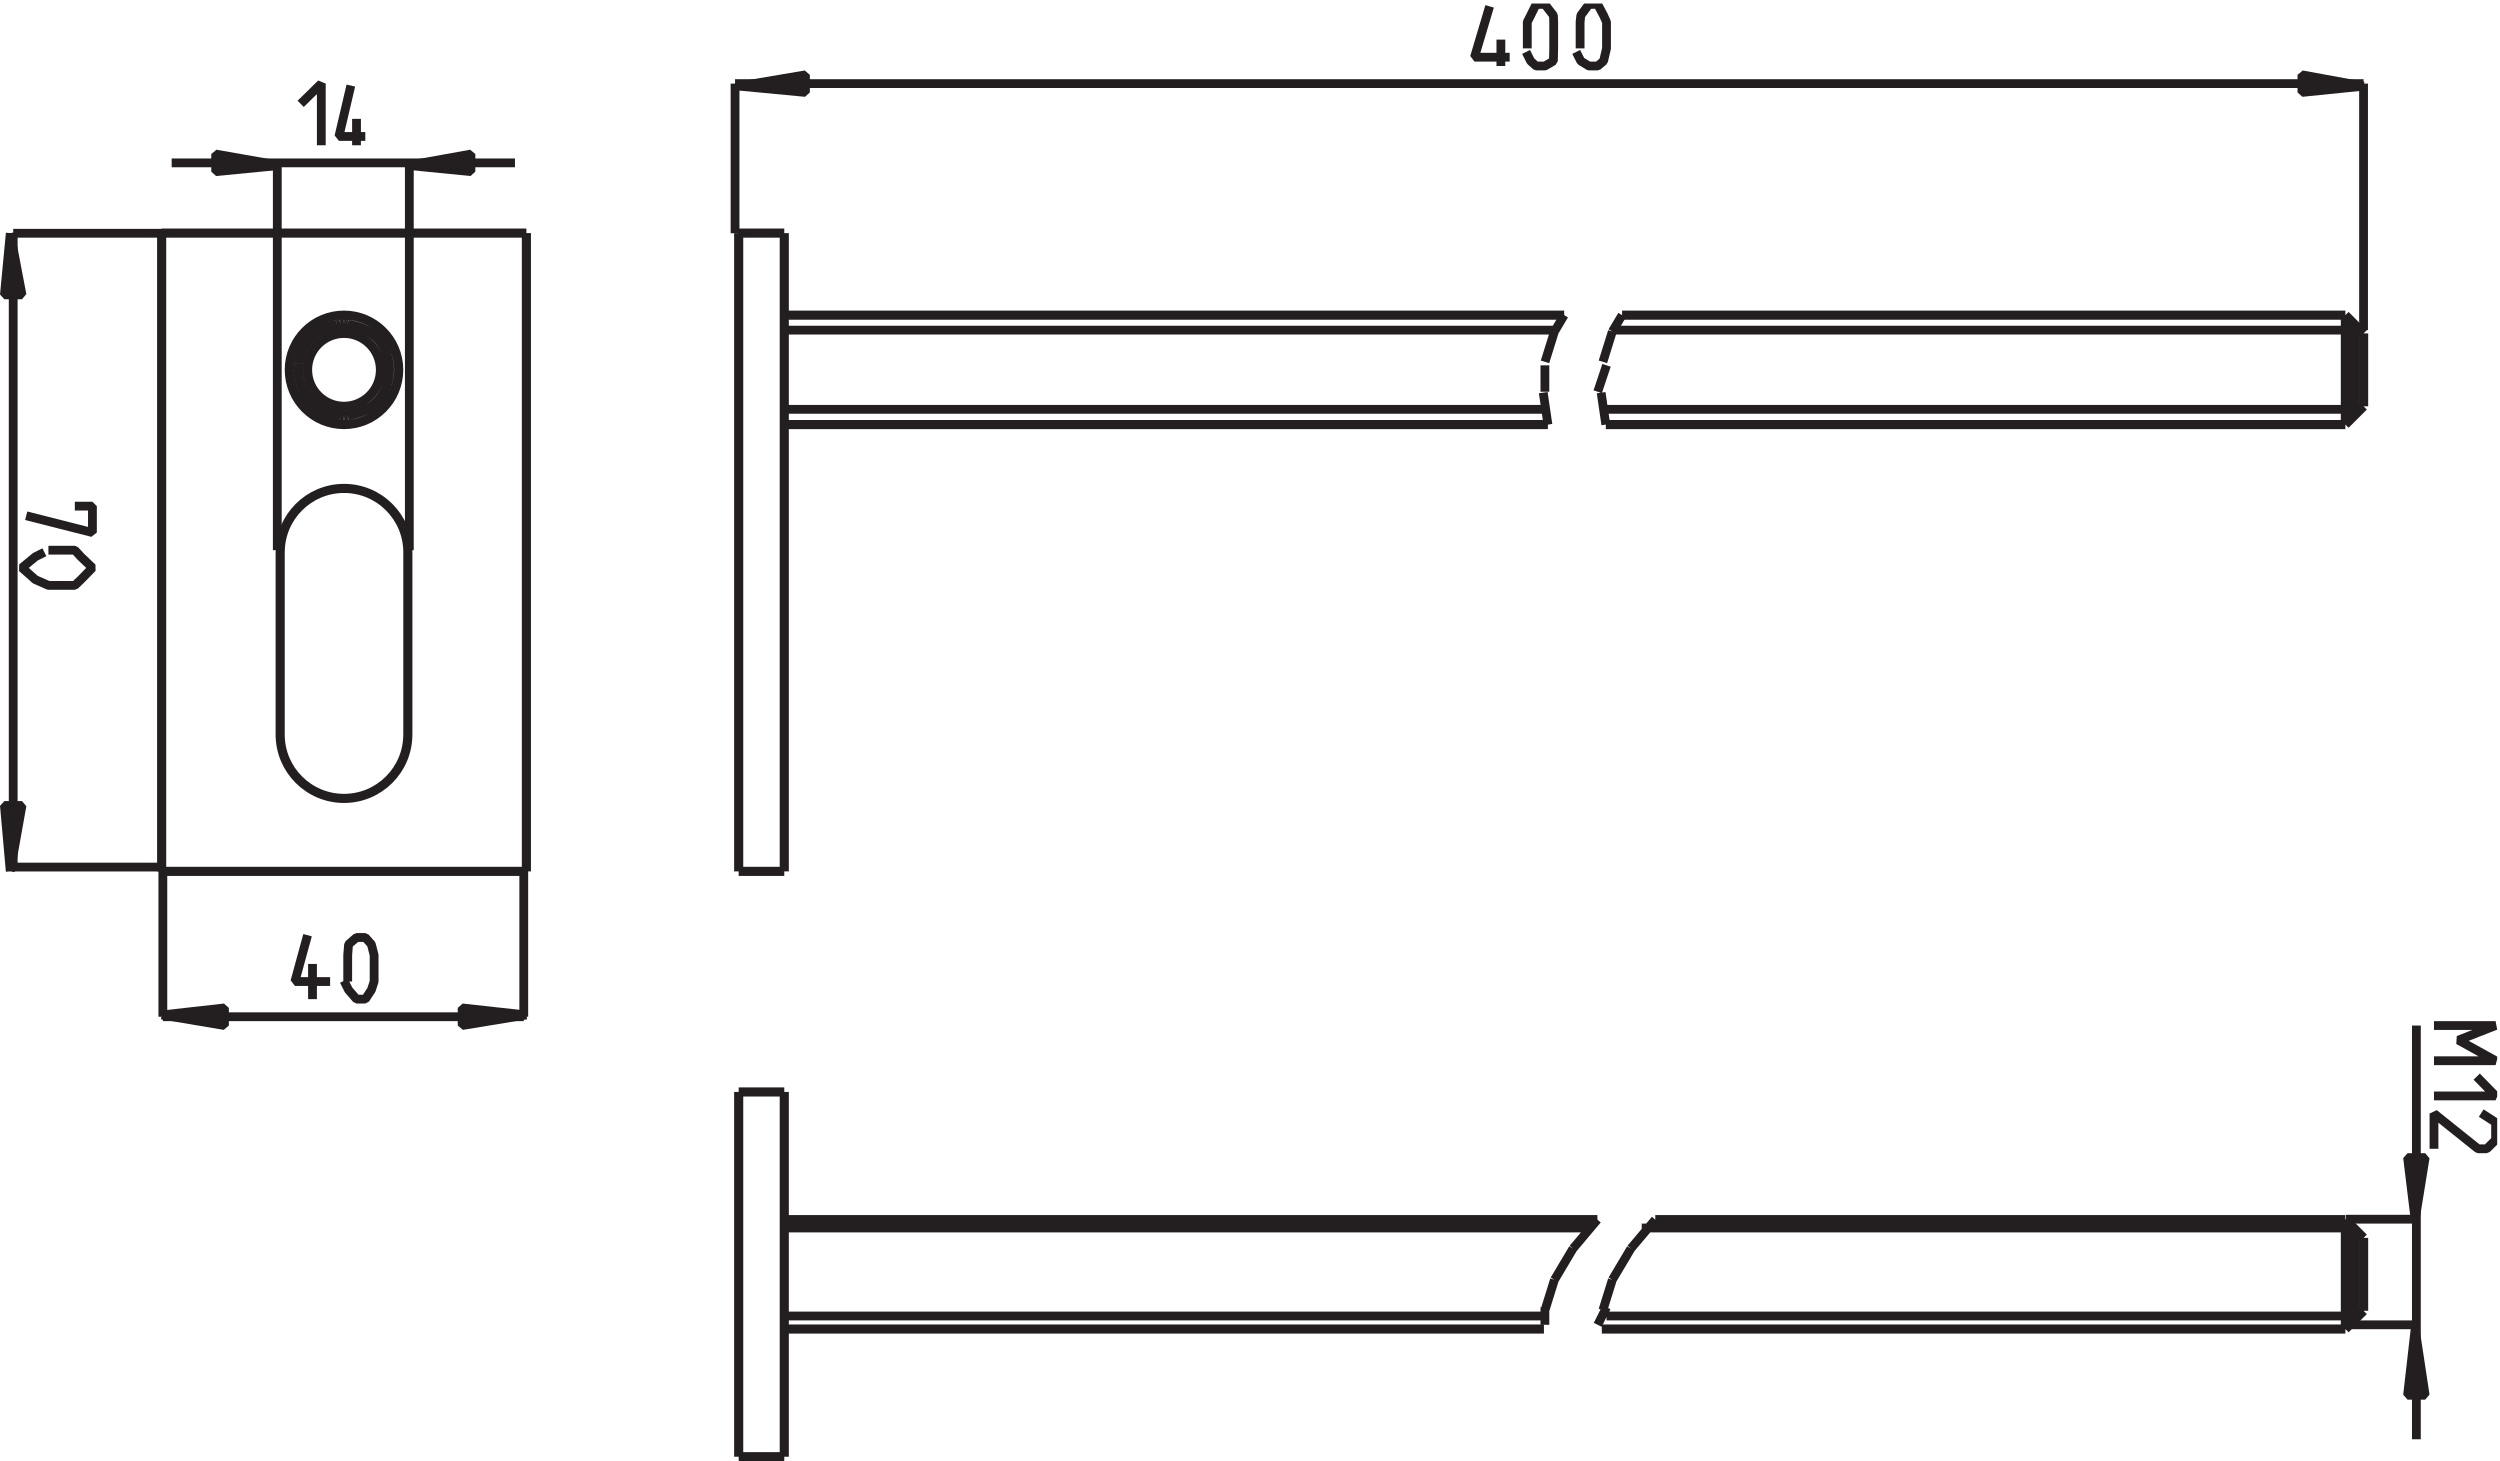 <?xml version="1.0" encoding="UTF-8"?>
<svg xmlns="http://www.w3.org/2000/svg" xmlns:xlink="http://www.w3.org/1999/xlink" width="284pt" height="166pt" viewBox="0 0 284 166" version="1.1">
<defs>
<clipPath id="clip1">
  <path d="M 167 0.398 L 183 0.398 L 183 8 L 167 8 Z "/>
</clipPath>
<clipPath id="clip2">
  <path d="M 276 116 L 283.68 116 L 283.68 131 L 276 131 Z "/>
</clipPath>
</defs>
<g id="surface1">
<g clip-path="url(#clip1)" clip-rule="nonzero">
<path style="fill:none;stroke-width:10;stroke-linecap:butt;stroke-linejoin:bevel;stroke:rgb(13.719%,12.157%,12.547%);stroke-opacity:1;stroke-miterlimit:10;" d="M 1795 1605 L 1795 1635 L 1795.781 1642.461 L 1805 1655 L 1815 1655 L 1821.641 1642.461 L 1825 1635 L 1825 1605 L 1821.641 1590.664 L 1815 1585 L 1805 1585 L 1795.781 1590.664 L 1790.586 1601.016 M 1735 1605 L 1735 1635 L 1738.789 1642.461 L 1745 1655 L 1755 1655 L 1764.688 1642.461 L 1765 1635 L 1765 1605 L 1764.688 1590.664 L 1755 1585 L 1745 1585 L 1738.789 1590.664 L 1733.633 1601.016 M 1715 1595 L 1675 1595 L 1692.188 1652.773 M 1705 1585 L 1705 1615 " transform="matrix(0.1,0,0,-0.1,0,166)"/>
</g>
<path style=" stroke:none;fill-rule:nonzero;fill:rgb(13.719%,12.157%,12.547%);fill-opacity:1;" d="M 268.508 9.785 L 261.258 10.691 L 261.258 8.883 L 268.508 9.785 "/>
<path style="fill:none;stroke-width:10;stroke-linecap:butt;stroke-linejoin:bevel;stroke:rgb(13.719%,12.157%,12.547%);stroke-opacity:1;stroke-miterlimit:10;" d="M 2685.078 1562.148 L 2615 1555 L 2615 1575 L 2685.078 1562.148 " transform="matrix(0.1,0,0,-0.1,0,166)"/>
<path style=" stroke:none;fill-rule:nonzero;fill:rgb(13.719%,12.157%,12.547%);fill-opacity:1;" d="M 83.914 9.785 L 91.164 8.879 L 91.164 10.688 L 83.914 9.781 "/>
<path style="fill:none;stroke-width:10;stroke-linecap:butt;stroke-linejoin:bevel;stroke:rgb(13.719%,12.157%,12.547%);stroke-opacity:1;stroke-miterlimit:10;" d="M 839.141 1562.148 L 915 1575 L 915 1555 L 839.141 1562.188 " transform="matrix(0.1,0,0,-0.1,0,166)"/>
<g clip-path="url(#clip2)" clip-rule="nonzero">
<path style="fill:none;stroke-width:10;stroke-linecap:butt;stroke-linejoin:bevel;stroke:rgb(13.719%,12.157%,12.547%);stroke-opacity:1;stroke-miterlimit:10;" d="M 2765 355 L 2765 395 L 2815 355 L 2825 355 L 2835 365 L 2835 385 L 2818.672 395.547 M 2813.516 436.953 L 2835 415 L 2765 415 M 2765 495 L 2835 495 L 2792.734 478.398 L 2835 455 L 2765 455 " transform="matrix(0.1,0,0,-0.1,0,166)"/>
</g>
<path style=" stroke:none;fill-rule:nonzero;fill:rgb(13.719%,12.157%,12.547%);fill-opacity:1;" d="M 274.359 138.547 L 273.453 131.297 L 275.266 131.297 L 274.359 138.547 "/>
<path style="fill:none;stroke-width:10;stroke-linecap:butt;stroke-linejoin:bevel;stroke:rgb(13.719%,12.157%,12.547%);stroke-opacity:1;stroke-miterlimit:10;" d="M 2743.594 274.531 L 2735 345 L 2755 345 L 2743.594 274.531 " transform="matrix(0.1,0,0,-0.1,0,166)"/>
<path style=" stroke:none;fill-rule:nonzero;fill:rgb(13.719%,12.157%,12.547%);fill-opacity:1;" d="M 274.359 150.98 L 275.266 158.23 L 273.453 158.23 L 274.359 150.98 "/>
<path style="fill:none;stroke-width:10;stroke-linecap:butt;stroke-linejoin:bevel;stroke:rgb(13.719%,12.157%,12.547%);stroke-opacity:1;stroke-miterlimit:10;" d="M 2743.594 150.195 L 2755 75 L 2735 75 L 2743.594 150.195 " transform="matrix(0.1,0,0,-0.1,0,166)"/>
<path style="fill:none;stroke-width:10;stroke-linecap:butt;stroke-linejoin:bevel;stroke:rgb(13.719%,12.157%,12.547%);stroke-opacity:1;stroke-miterlimit:10;" d="M 55 1035 L 85 1035 L 91.914 1027.5 L 105 1015 L 91.914 1001.562 L 85 995 L 55 995 L 40.117 1001.562 L 25 1015 L 40.117 1027.5 L 50.43 1032.656 M 85 1085 L 105 1085 L 105 1055 L 29.766 1074.102 " transform="matrix(0.1,0,0,-0.1,0,166)"/>
<path style=" stroke:none;fill-rule:nonzero;fill:rgb(13.719%,12.157%,12.547%);fill-opacity:1;" d="M 1.164 26.48 L 2.07 33.73 L 0.258 33.73 L 1.168 26.48 "/>
<path style="fill:none;stroke-width:10;stroke-linecap:butt;stroke-linejoin:bevel;stroke:rgb(13.719%,12.157%,12.547%);stroke-opacity:1;stroke-miterlimit:10;" d="M 11.641 1395.195 L 25 1325 L 5 1325 L 11.68 1395.195 " transform="matrix(0.1,0,0,-0.1,0,166)"/>
<path style=" stroke:none;fill-rule:nonzero;fill:rgb(13.719%,12.157%,12.547%);fill-opacity:1;" d="M 1.164 98.988 L 0.258 91.738 L 2.07 91.738 L 1.164 98.988 "/>
<path style="fill:none;stroke-width:10;stroke-linecap:butt;stroke-linejoin:bevel;stroke:rgb(13.719%,12.157%,12.547%);stroke-opacity:1;stroke-miterlimit:10;" d="M 11.641 670.117 L 5 745 L 25 745 L 11.641 670.117 " transform="matrix(0.1,0,0,-0.1,0,166)"/>
<path style="fill:none;stroke-width:10;stroke-linecap:butt;stroke-linejoin:bevel;stroke:rgb(13.719%,12.157%,12.547%);stroke-opacity:1;stroke-miterlimit:10;" d="M 395 545 L 395 575 L 395.977 587.227 L 405 595 L 415 595 L 421.875 587.227 L 425 575 L 425 545 L 421.875 535.43 L 415 525 L 405 525 L 395.977 535.43 L 390.781 545.82 M 375 545 L 335 545 L 349.375 597.617 M 355 525 L 355 565 " transform="matrix(0.1,0,0,-0.1,0,166)"/>
<path style=" stroke:none;fill-rule:nonzero;fill:rgb(13.719%,12.157%,12.547%);fill-opacity:1;" d="M 18.363 115.301 L 25.613 114.395 L 25.613 116.207 L 18.363 115.301 "/>
<path style="fill:none;stroke-width:10;stroke-linecap:butt;stroke-linejoin:bevel;stroke:rgb(13.719%,12.157%,12.547%);stroke-opacity:1;stroke-miterlimit:10;" d="M 183.633 506.992 L 255 515 L 255 495 L 183.633 506.992 " transform="matrix(0.1,0,0,-0.1,0,166)"/>
<path style=" stroke:none;fill-rule:nonzero;fill:rgb(13.719%,12.157%,12.547%);fill-opacity:1;" d="M 59.797 115.301 L 52.547 116.211 L 52.547 114.398 L 59.797 115.305 "/>
<path style="fill:none;stroke-width:10;stroke-linecap:butt;stroke-linejoin:bevel;stroke:rgb(13.719%,12.157%,12.547%);stroke-opacity:1;stroke-miterlimit:10;" d="M 597.969 506.992 L 525 495 L 525 515 L 597.969 506.953 " transform="matrix(0.1,0,0,-0.1,0,166)"/>
<path style="fill:none;stroke-width:10;stroke-linecap:butt;stroke-linejoin:bevel;stroke:rgb(13.719%,12.157%,12.547%);stroke-opacity:1;stroke-miterlimit:10;" d="M 415 1505 L 385 1505 L 398.555 1562.773 M 405 1495 L 405 1525 M 341.562 1542.031 L 365 1565 L 365 1495 " transform="matrix(0.1,0,0,-0.1,0,166)"/>
<path style=" stroke:none;fill-rule:nonzero;fill:rgb(13.719%,12.157%,12.547%);fill-opacity:1;" d="M 46.332 18.789 L 53.582 17.883 L 53.582 19.695 L 46.332 18.789 "/>
<path style="fill:none;stroke-width:10;stroke-linecap:butt;stroke-linejoin:bevel;stroke:rgb(13.719%,12.157%,12.547%);stroke-opacity:1;stroke-miterlimit:10;" d="M 463.32 1472.109 L 535 1485 L 535 1465 L 463.32 1472.109 " transform="matrix(0.1,0,0,-0.1,0,166)"/>
<path style=" stroke:none;fill-rule:nonzero;fill:rgb(13.719%,12.157%,12.547%);fill-opacity:1;" d="M 31.828 18.789 L 24.578 19.695 L 24.578 17.883 L 31.828 18.789 "/>
<path style="fill:none;stroke-width:10;stroke-linecap:butt;stroke-linejoin:bevel;stroke:rgb(13.719%,12.157%,12.547%);stroke-opacity:1;stroke-miterlimit:10;" d="M 318.281 1472.109 L 245 1465 L 245 1485 L 318.281 1472.109 " transform="matrix(0.1,0,0,-0.1,0,166)"/>
<path style="fill:none;stroke-width:10;stroke-linecap:butt;stroke-linejoin:bevel;stroke:rgb(13.719%,12.157%,12.547%);stroke-opacity:1;stroke-miterlimit:10;" d="M 1755.117 171.68 L 1765.859 206.211 M 1755 155 L 1755 175 M 1765.898 206.211 L 1786.953 241.641 M 1786.953 241.641 L 1814.648 274.492 M 895 165 L 1755 165 M 895 265 L 1805 265 M 2745 495 L 2745 25 M 2665 155 L 2745 155 M 1825 165 L 2675 165 M 1865 265 L 2675 265 M 2665 275 L 2745 275 M 1880.391 274.531 L 1852.695 241.68 M 1852.695 241.641 L 1831.641 206.211 M 1831.641 206.211 L 1820.898 171.719 M 1825 175 L 1815 155 M 1758.438 1177.695 L 1753.125 1213.945 M 1755 1215 L 1755 1245 M 1755.117 1248.906 L 1765.859 1283.438 M 1765.898 1283.438 L 1776.914 1301.992 M 895 1195 L 1755 1195 M 895 1285 L 1765 1285 M 185 505 L 595 505 M 185 675 L 15 675 M 595 675 L 595 505 M 465 1035 L 465 1475 M 315 1035 L 315 1475 M 185 675 L 185 505 M 15 1395 L 15 675 M 185 1395 L 15 1395 M 195 1475 L 585 1475 M 2685 1285 L 2685 1565 M 1825 1195 L 2675 1195 M 1835 1285 L 2675 1285 M 1818.906 1213.906 L 1824.18 1177.695 M 1825 1245 L 1815 1215 M 1831.641 1283.438 L 1820.898 1248.945 M 1842.695 1301.992 L 1831.641 1283.438 M 835 1565 L 2685 1565 M 835 1395 L 835 1565 " transform="matrix(0.1,0,0,-0.1,0,166)"/>
<path style="fill:none;stroke-width:10.356;stroke-linecap:butt;stroke-linejoin:bevel;stroke:rgb(13.719%,12.157%,12.547%);stroke-opacity:1;stroke-miterlimit:10;" d="M 390.781 1198.398 C 413.672 1198.398 432.227 1216.953 432.227 1239.844 C 432.227 1262.695 413.672 1281.289 390.781 1281.289 C 367.93 1281.289 349.375 1262.734 349.375 1239.844 C 349.375 1216.953 367.891 1198.398 390.781 1198.398 M 390.781 1177.695 C 425.117 1177.695 452.93 1205.547 452.93 1239.844 C 452.93 1274.141 425.078 1301.992 390.781 1301.992 C 356.484 1301.992 328.633 1274.141 328.633 1239.844 C 328.633 1205.547 356.484 1177.695 390.781 1177.695 M 318.281 825.469 C 318.281 785.469 350.781 753.008 390.781 753.008 C 430.82 753.008 463.281 785.508 463.281 825.469 M 463.32 1032.656 C 463.32 1072.695 430.82 1105.156 390.82 1105.156 C 350.781 1105.156 318.32 1072.656 318.32 1032.656 M 839.141 5.195 L 890.938 5.195 M 1753.906 150.195 L 890.938 150.195 M 1814.648 274.531 L 890.938 274.531 M 839.141 419.531 L 890.938 419.531 M 890.938 419.531 L 890.938 5.156 M 839.141 419.531 L 839.141 5.156 M 2685.078 253.789 L 2685.078 170.938 M 2674.688 160.547 L 2674.688 264.141 M 2664.336 274.531 L 2664.336 150.195 M 2685.078 170.898 L 2664.336 150.156 M 2664.336 150.195 L 1819.648 150.195 M 2664.336 274.531 L 1880.391 274.531 M 2685.078 253.789 L 2664.336 274.531 M 839.141 670.117 L 890.938 670.117 M 1758.438 1177.695 L 890.938 1177.695 M 1776.914 1301.992 L 890.938 1301.992 M 839.141 1395.195 L 890.938 1395.195 M 890.938 1395.195 L 890.938 670.117 M 839.141 1395.195 L 839.141 670.117 M 183.633 670.117 L 597.969 670.117 M 597.969 670.117 L 597.969 1395.234 M 463.32 1032.656 L 463.32 825.469 M 318.281 825.469 L 318.281 1032.656 M 339.531 1247.227 C 342.773 1269.57 360.039 1287.227 382.305 1290.898 M 386.523 1188.203 C 356.719 1190.742 335.352 1217.617 339.531 1247.188 M 390.781 1188.047 L 386.484 1188.242 M 395.078 1188.203 L 390.781 1188.008 M 183.633 1395.195 L 183.633 670.117 M 382.305 1290.898 L 386.523 1291.406 M 395.078 1291.406 C 458.203 1283.867 458.203 1195.781 395.078 1188.203 M 392.93 1291.562 L 395.078 1291.445 M 390.781 1291.641 L 392.93 1291.562 M 386.523 1291.406 L 390.82 1291.641 M 597.969 1395.195 L 183.633 1395.195 M 2685.078 1281.289 L 2685.078 1198.398 M 2674.688 1188.047 L 2674.688 1291.602 M 2664.336 1301.992 L 2664.336 1177.695 M 2685.078 1198.398 L 2664.336 1177.695 M 2664.336 1177.695 L 1824.219 1177.695 M 2664.336 1301.992 L 1842.695 1301.992 M 2685.078 1281.289 L 2664.336 1301.992 " transform="matrix(0.1,0,0,-0.1,0,166)"/>
</g>
</svg>
